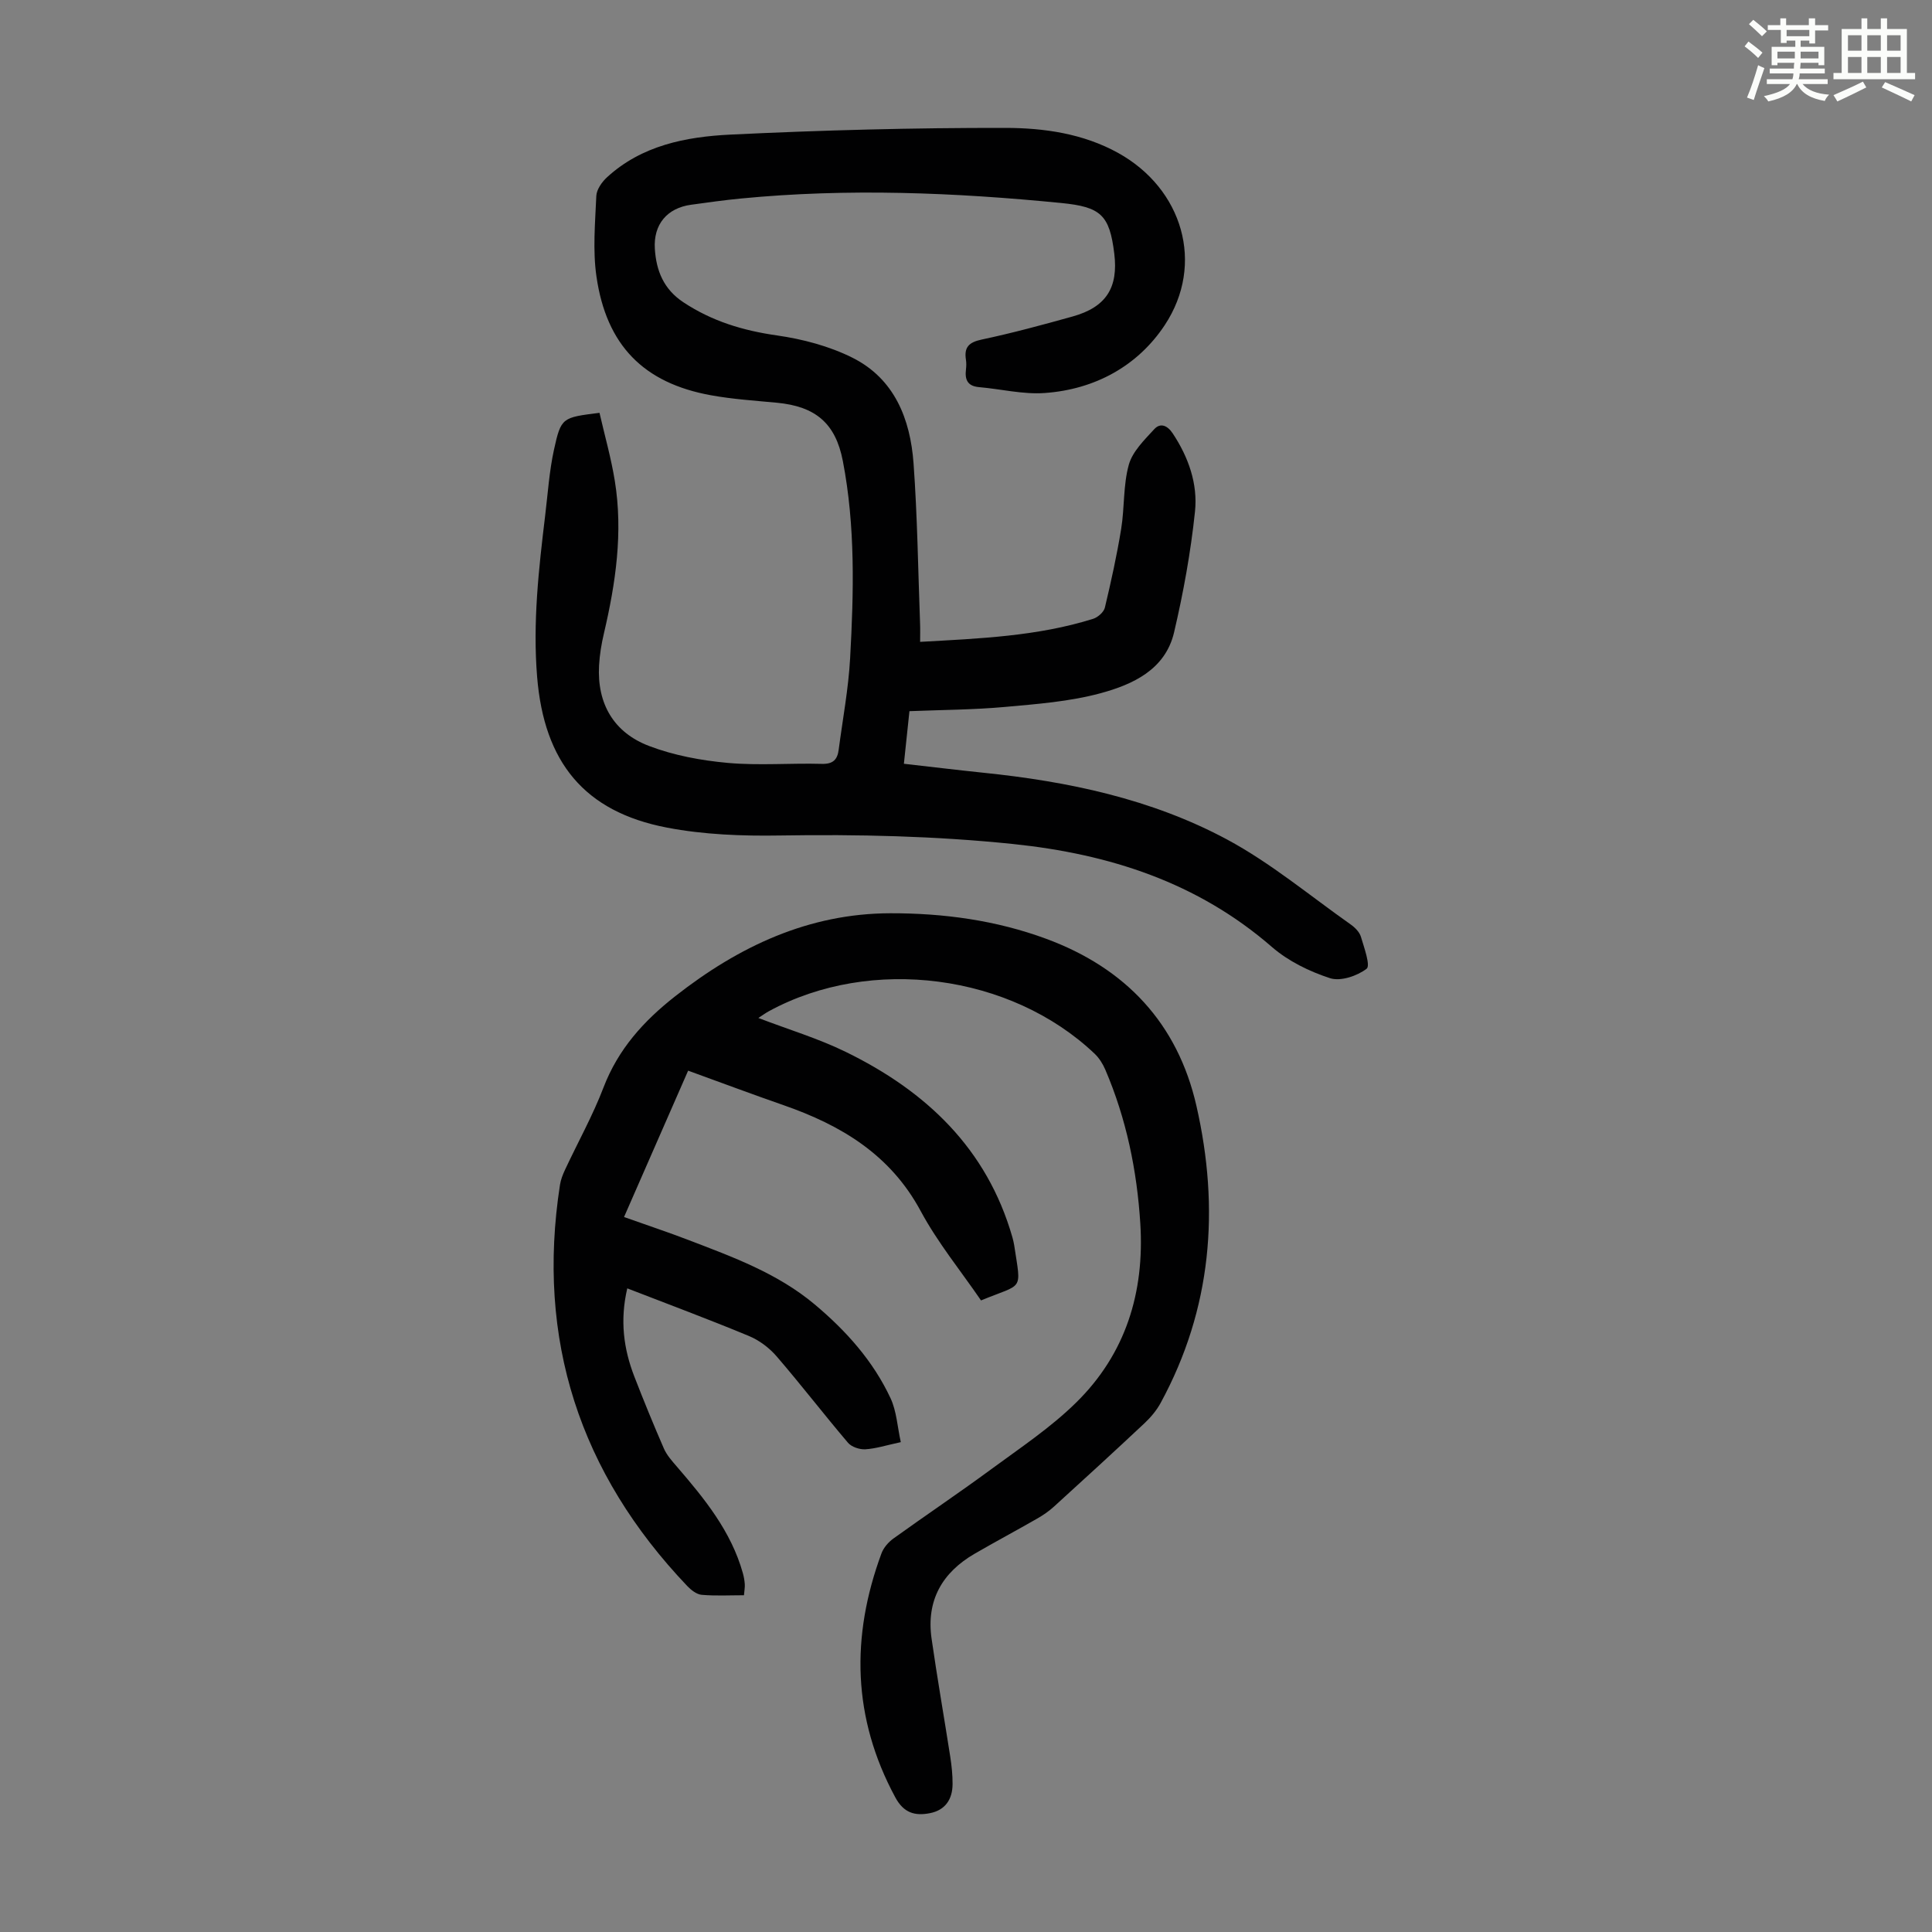 <svg enable-background="new 0 0 400 400" viewBox="0 0 400 400" xmlns="http://www.w3.org/2000/svg"><rect x="0" y="0" width="400" height="400" fill="#808080" stroke="none"/><path d="m361.2 9.6.8-1c.9.7 1.9 1.4 2.9 2.3l-.9 1.1c-1-1-2-1.8-2.8-2.4zm.5 10.6c.9-2.1 1.6-4.3 2.3-6.7.4.2.8.4 1.3.6-.7 2.1-1.5 4.3-2.2 6.6zm.4-15.2.9-.9c1 .8 2 1.6 2.8 2.4l-1 1c-.9-.9-1.8-1.7-2.7-2.5zm12.5-1.2h1.2v1.4h2.7v1.1h-2.7v2.7h-1.2v-.6h-1.8v1.3h4.9v3.8h-1.2v-.5h-3.7c0 .4-.1.9-.1 1.2h5.1v1h-5.2c0 .5-.1.9-.2 1.2h6v1h-5.2c1.1 1.3 2.9 2 5.5 2.2-.4.4-.7.8-.9 1.3-2.9-.5-4.8-1.6-5.7-3.5h-.1c-.8 1.7-2.7 2.9-5.9 3.6-.2-.4-.6-.8-.9-1.1 2.8-.6 4.6-1.4 5.4-2.5h-4.8v-1h5.3c.1-.3.2-.7.2-1.2h-4.9v-1h5c0-.4 0-.8.1-1.2h-3.5v.5h-1.2v-3.8h4.9v-1.3h-1.8v.5h-1.2v-2.7h-2.7v-1h2.6v-1.4h1.2v1.4h4.7v-1.4zm-6.6 8.3h3.6c0-.4 0-.9 0-1.4h-3.6zm1.9-4.6h4.7v-1.3h-4.7zm6.6 3.2h-3.7v1.4h3.7z" fill="#fbfcfa"/><path d="m385.3 3.8h1.3v2.2h2.8v-2.2h1.3v2.2h4.1v9.1h1.7v1.3h-16.9v-1.3h1.7v-9.1h4.1v-2.2zm.4 13.1.7 1.2c-1.8.9-3.8 1.9-6 2.9-.2-.4-.5-.8-.8-1.3 2.3-1 4.3-1.9 6.1-2.8zm-3.1-6.4h2.8v-3.2h-2.8zm0 4.6h2.8v-3.3h-2.8zm4-4.6h2.8v-3.2h-2.8zm0 4.6h2.8v-3.3h-2.8zm3.7 1.9c2.1.9 4.1 1.8 6.1 2.7l-.7 1.3c-2.2-1.1-4.2-2-6.1-2.9zm3.2-9.7h-2.8v3.2h2.8zm-2.8 7.8h2.8v-3.3h-2.8z" fill="#fbfcfa"/><g fill="#010102"><path d="m190.5 132.89c12.36-.69 24.3-1.16 35.82-4.77.98-.31 2.2-1.38 2.43-2.31 1.29-5.41 2.49-10.85 3.38-16.33.71-4.4.4-9.03 1.58-13.27.77-2.74 3.22-5.13 5.27-7.36 1.26-1.37 2.72-.78 3.82.88 3.27 4.93 5.21 10.45 4.61 16.18-.88 8.4-2.4 16.78-4.33 25.01-1.81 7.73-8.56 10.8-15.24 12.61-6.4 1.73-13.19 2.24-19.84 2.84-6.44.58-12.94.6-19.71.87-.38 3.64-.74 7.04-1.15 10.89 5.6.63 10.99 1.29 16.39 1.85 17.6 1.8 34.83 5.42 50.47 13.8 9.09 4.88 17.17 11.65 25.67 17.64.88.62 1.81 1.57 2.1 2.55.66 2.23 2.01 5.96 1.17 6.6-1.96 1.5-5.39 2.66-7.58 1.95-4.27-1.39-8.63-3.52-12-6.44-15.45-13.42-33.7-19.27-53.64-21.34-16.06-1.66-32.13-2.02-48.26-1.76-7.79.13-15.74-.17-23.36-1.63-17.19-3.29-25.44-13.61-26.89-31.16-.93-11.27.32-22.34 1.66-33.45.55-4.55.85-9.16 1.82-13.61 1.48-6.73 1.69-6.68 9.43-7.66 1.06 4.64 2.4 9.32 3.17 14.09 1.73 10.68.18 21.18-2.26 31.6-.51 2.17-.88 4.4-1 6.62-.44 7.95 3.07 13.91 10.39 16.68 5.13 1.95 10.76 2.99 16.25 3.49 6.44.58 12.98.02 19.47.2 2.34.07 3.24-.89 3.5-2.93.83-6.32 2.02-12.61 2.37-18.95.75-13.64 1.1-27.31-1.51-40.83-1.5-7.79-5.63-11.3-13.66-12.06-4.56-.43-9.17-.73-13.67-1.55-13.89-2.52-21.62-10.32-23.68-24.58-.79-5.45-.27-11.12-.03-16.68.06-1.33 1.15-2.89 2.21-3.86 7.19-6.61 16.34-8.39 25.5-8.84 18.98-.92 37.99-1.42 56.99-1.39 7.97.01 16.1 1.17 23.35 5.19 13.33 7.39 18.01 22.98 9.64 35.64-5.62 8.49-14.5 13.33-24.87 14.06-4.48.32-9.05-.83-13.59-1.22-2.38-.21-2.95-1.55-2.7-3.64.08-.66.1-1.36 0-2.01-.42-2.6.6-3.64 3.26-4.2 6.33-1.34 12.6-3.04 18.84-4.78 6.91-1.93 9.47-5.95 8.61-13-.98-8.04-2.8-9.68-10.97-10.49-22.09-2.18-44.19-3.08-66.33-.93-3.45.33-6.89.82-10.32 1.29-4.95.68-7.83 4.06-7.5 9.15.29 4.51 1.82 8.34 5.92 11.05 5.94 3.93 12.36 5.86 19.38 6.86 5.32.76 10.79 2.21 15.57 4.59 8.74 4.36 12.02 12.7 12.69 21.88.8 11.04.94 22.13 1.35 33.2.05 1.19.01 2.4.01 3.77z"/><path d="m129.87 266.74c-1.55 6.63-.76 12.53 1.47 18.28 1.94 5 3.97 9.97 6.11 14.88.6 1.38 1.69 2.59 2.7 3.76 5.71 6.63 11.23 13.38 13.65 22.04.21.75.35 1.53.4 2.3.04.65-.09 1.32-.17 2.28-2.97 0-5.87.16-8.75-.09-1.05-.09-2.2-.99-2.98-1.81-22.29-23.4-31.32-51.04-26.36-83.09.17-1.08.59-2.14 1.06-3.14 2.65-5.67 5.72-11.17 7.95-17 3.04-7.93 8.3-13.76 14.87-18.91 13.14-10.3 27.58-17.12 44.51-17.16 10.99-.02 21.86 1.44 32.28 5.29 16.45 6.07 27.21 17.53 31.1 34.6 4.85 21.27 3.2 42-7.42 61.51-.84 1.54-2.03 2.95-3.31 4.16-6.2 5.82-12.48 11.57-18.77 17.29-1.06.97-2.29 1.8-3.53 2.51-4.27 2.45-8.61 4.76-12.87 7.23-6.76 3.91-10.06 9.71-8.94 17.57 1.17 8.17 2.6 16.31 3.87 24.47.29 1.87.49 3.77.48 5.65-.01 3.15-1.5 5.42-4.7 6.04-3.05.59-5.39 0-7.15-3.26-8.89-16.45-9.24-33.29-2.87-50.53.43-1.17 1.42-2.31 2.45-3.06 6.71-4.83 13.58-9.44 20.24-14.34 6.02-4.43 12.34-8.63 17.63-13.84 10.23-10.06 14.16-22.76 13.27-37.02-.69-11.03-2.89-21.71-7.25-31.89-.51-1.19-1.26-2.39-2.19-3.28-17.41-16.55-46.34-20.32-67.44-8.83-.67.36-1.29.82-2.2 1.41 6.23 2.39 12.38 4.23 18.07 7.01 16.62 8.11 29.26 20 34.53 38.41.15.54.28 1.08.37 1.64 1.47 9.75 1.99 7.75-6.87 11.42-4.18-6.11-8.97-11.96-12.49-18.5-6.29-11.7-16.48-17.78-28.41-21.93-6.33-2.2-12.6-4.55-19.74-7.14-4.41 10.07-8.77 20.03-13.27 30.3 5 1.78 9.2 3.17 13.34 4.76 9.19 3.52 18.46 6.89 26.15 13.35 6.5 5.45 12.09 11.7 15.69 19.41 1.25 2.68 1.41 5.87 2.12 9.09-3.03.65-5.17 1.35-7.34 1.48-1.19.07-2.85-.48-3.59-1.35-5-5.88-9.71-12.01-14.75-17.86-1.52-1.77-3.6-3.35-5.75-4.24-8.2-3.41-16.56-6.52-25.2-9.87z"/></g></svg>